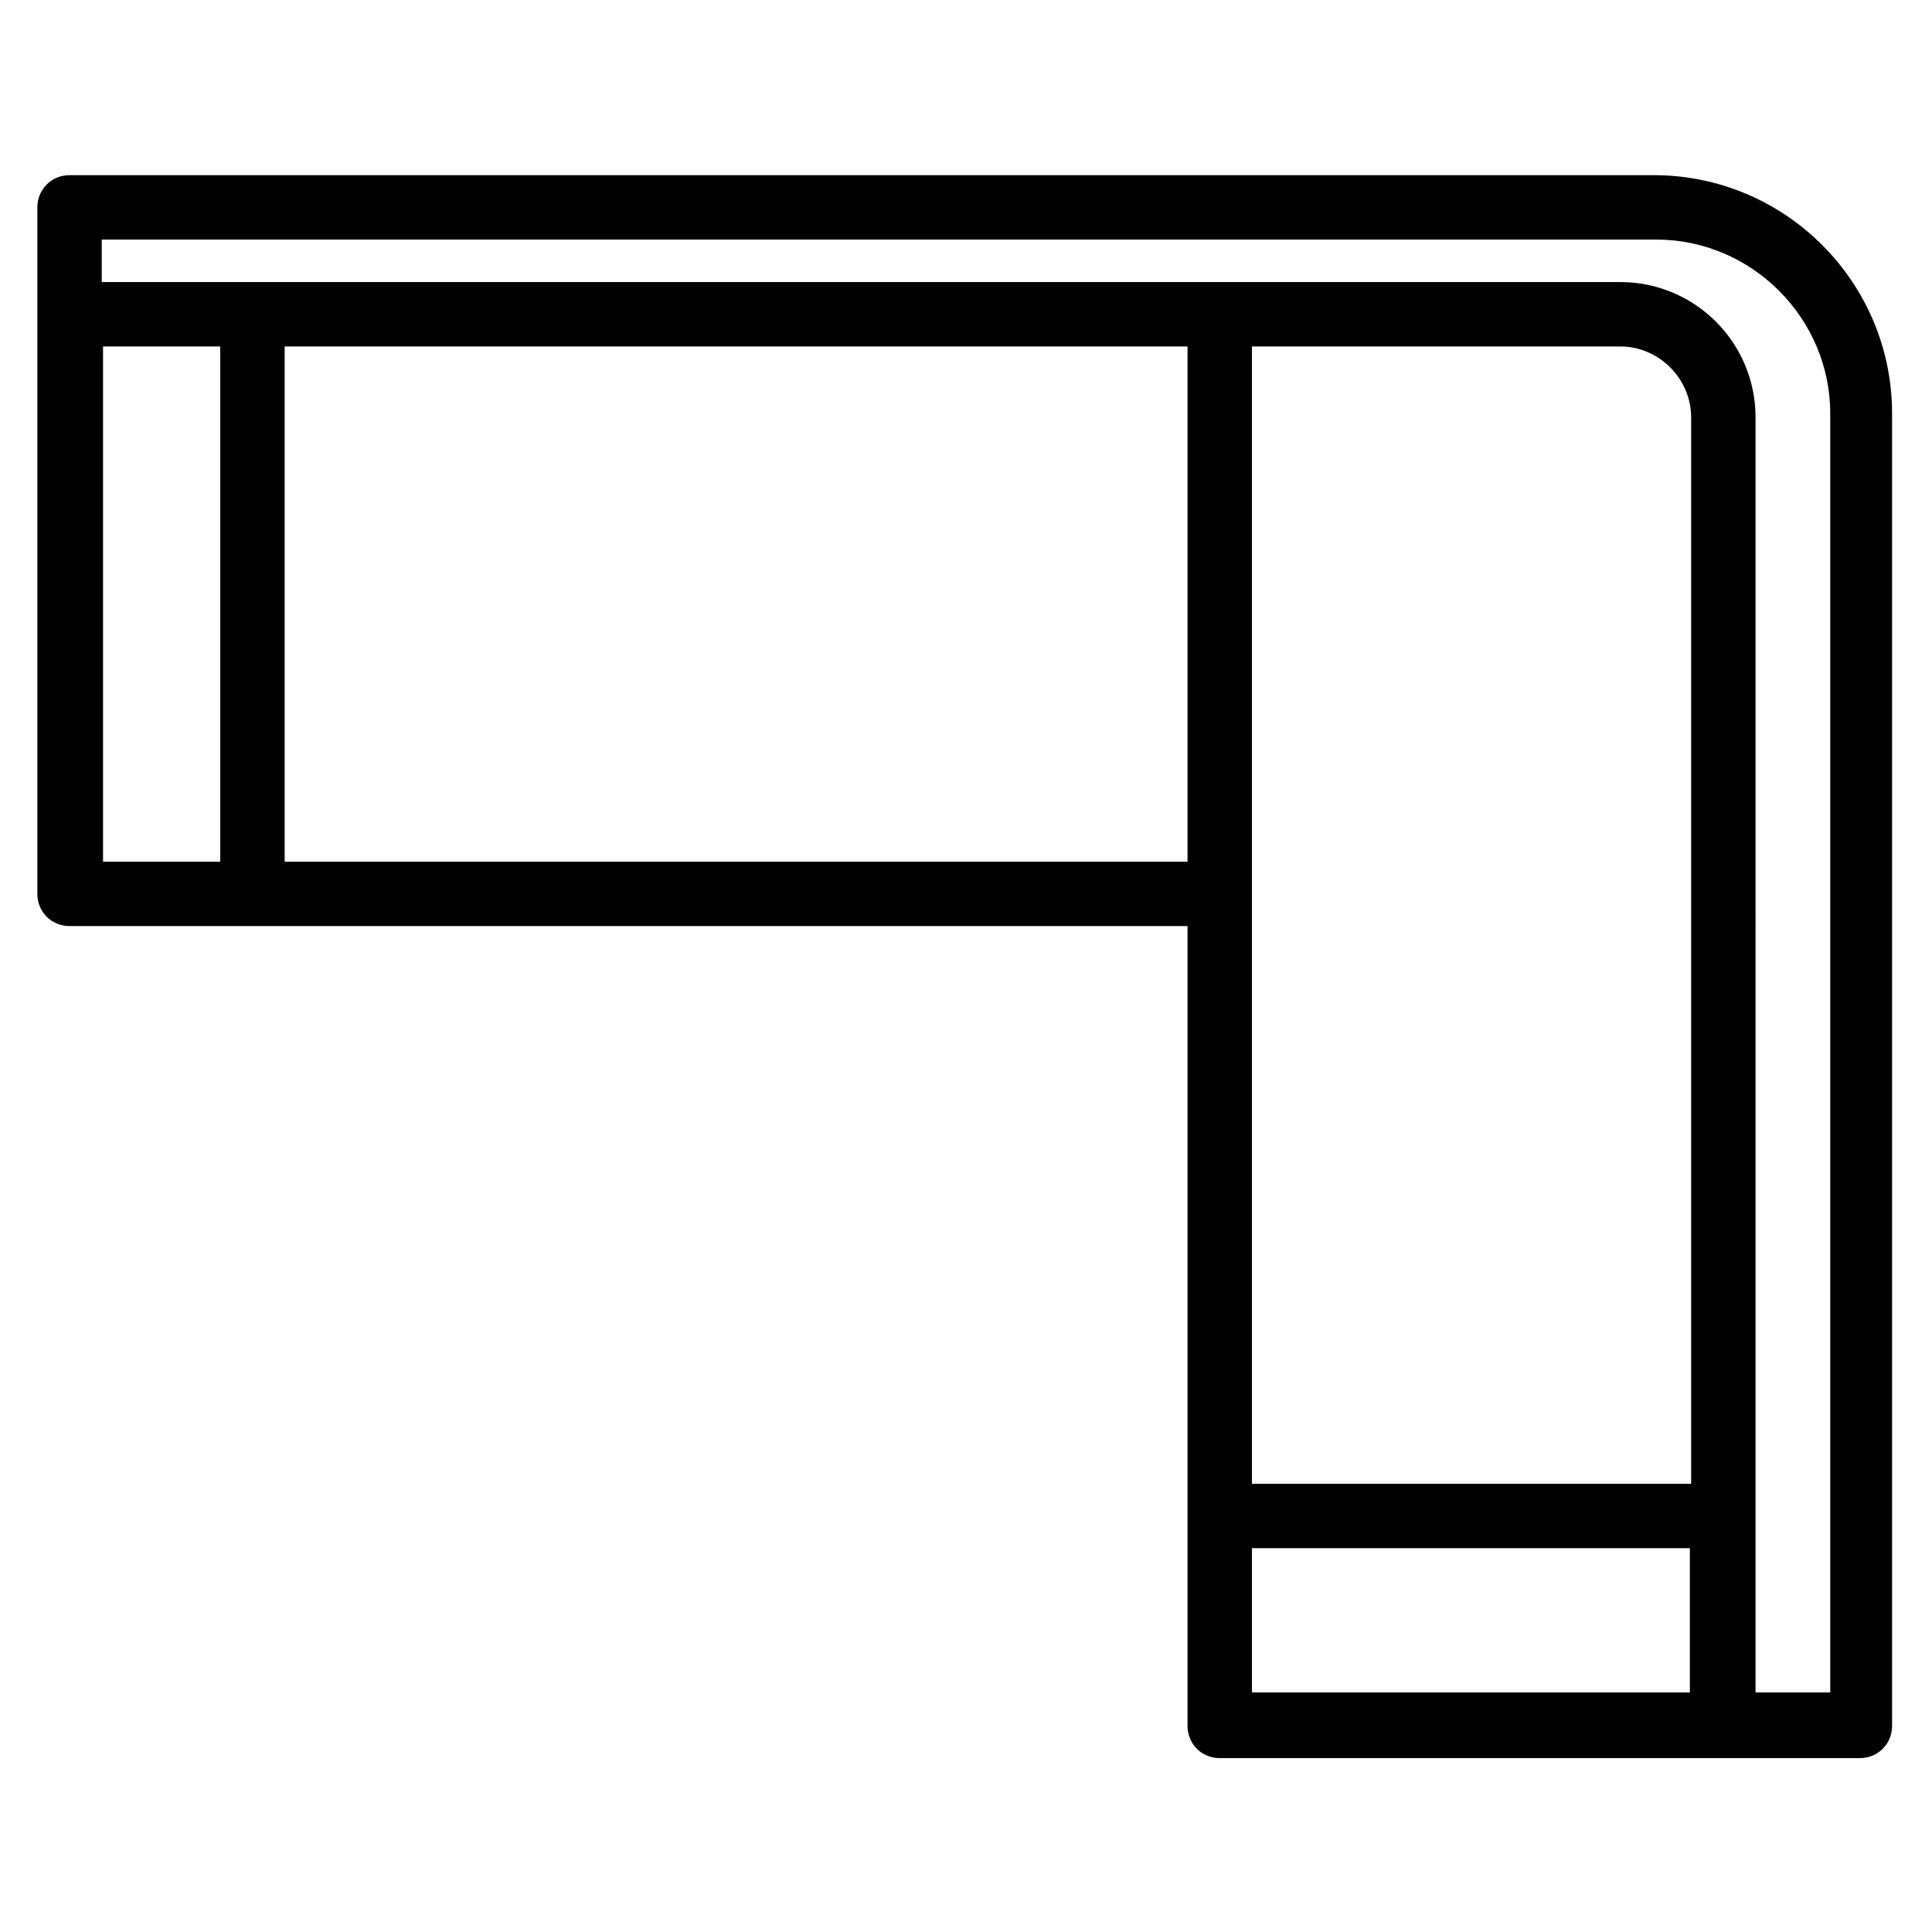 <?xml version="1.0" encoding="UTF-8"?> <svg xmlns="http://www.w3.org/2000/svg" id="Vrstva_1" data-name="Vrstva 1" viewBox="0 0 15 15"><path d="M12.86,1.36H.54c-.14,0-.25,.11-.25,.25v.83s0,0,0,0V6.94c0,.14,.11,.25,.25,.25H9.22v6.21c0,.14,.11,.25,.25,.25h3.9s0,0,0,0,0,0,0,0c0,0,0,0,0,0h1.07c.14,0,.25-.11,.25-.25V3.21c0-1.02-.83-1.85-1.85-1.85Zm-.28,1.33c.3,0,.55,.25,.55,.55V11.52h-3.41V2.69h2.86ZM.8,2.69h.91v4H.8V2.69Zm1.41,4V2.69h7.01v4H2.21Zm7.51,5.33h3.4v1.12h-3.4v-1.12Zm4.49,1.12h-.58V3.24c0-.58-.47-1.05-1.05-1.05h-3.1s0,0,0,0H.79v-.33H12.86c.74,0,1.35,.61,1.35,1.35V13.14Z"></path></svg> 